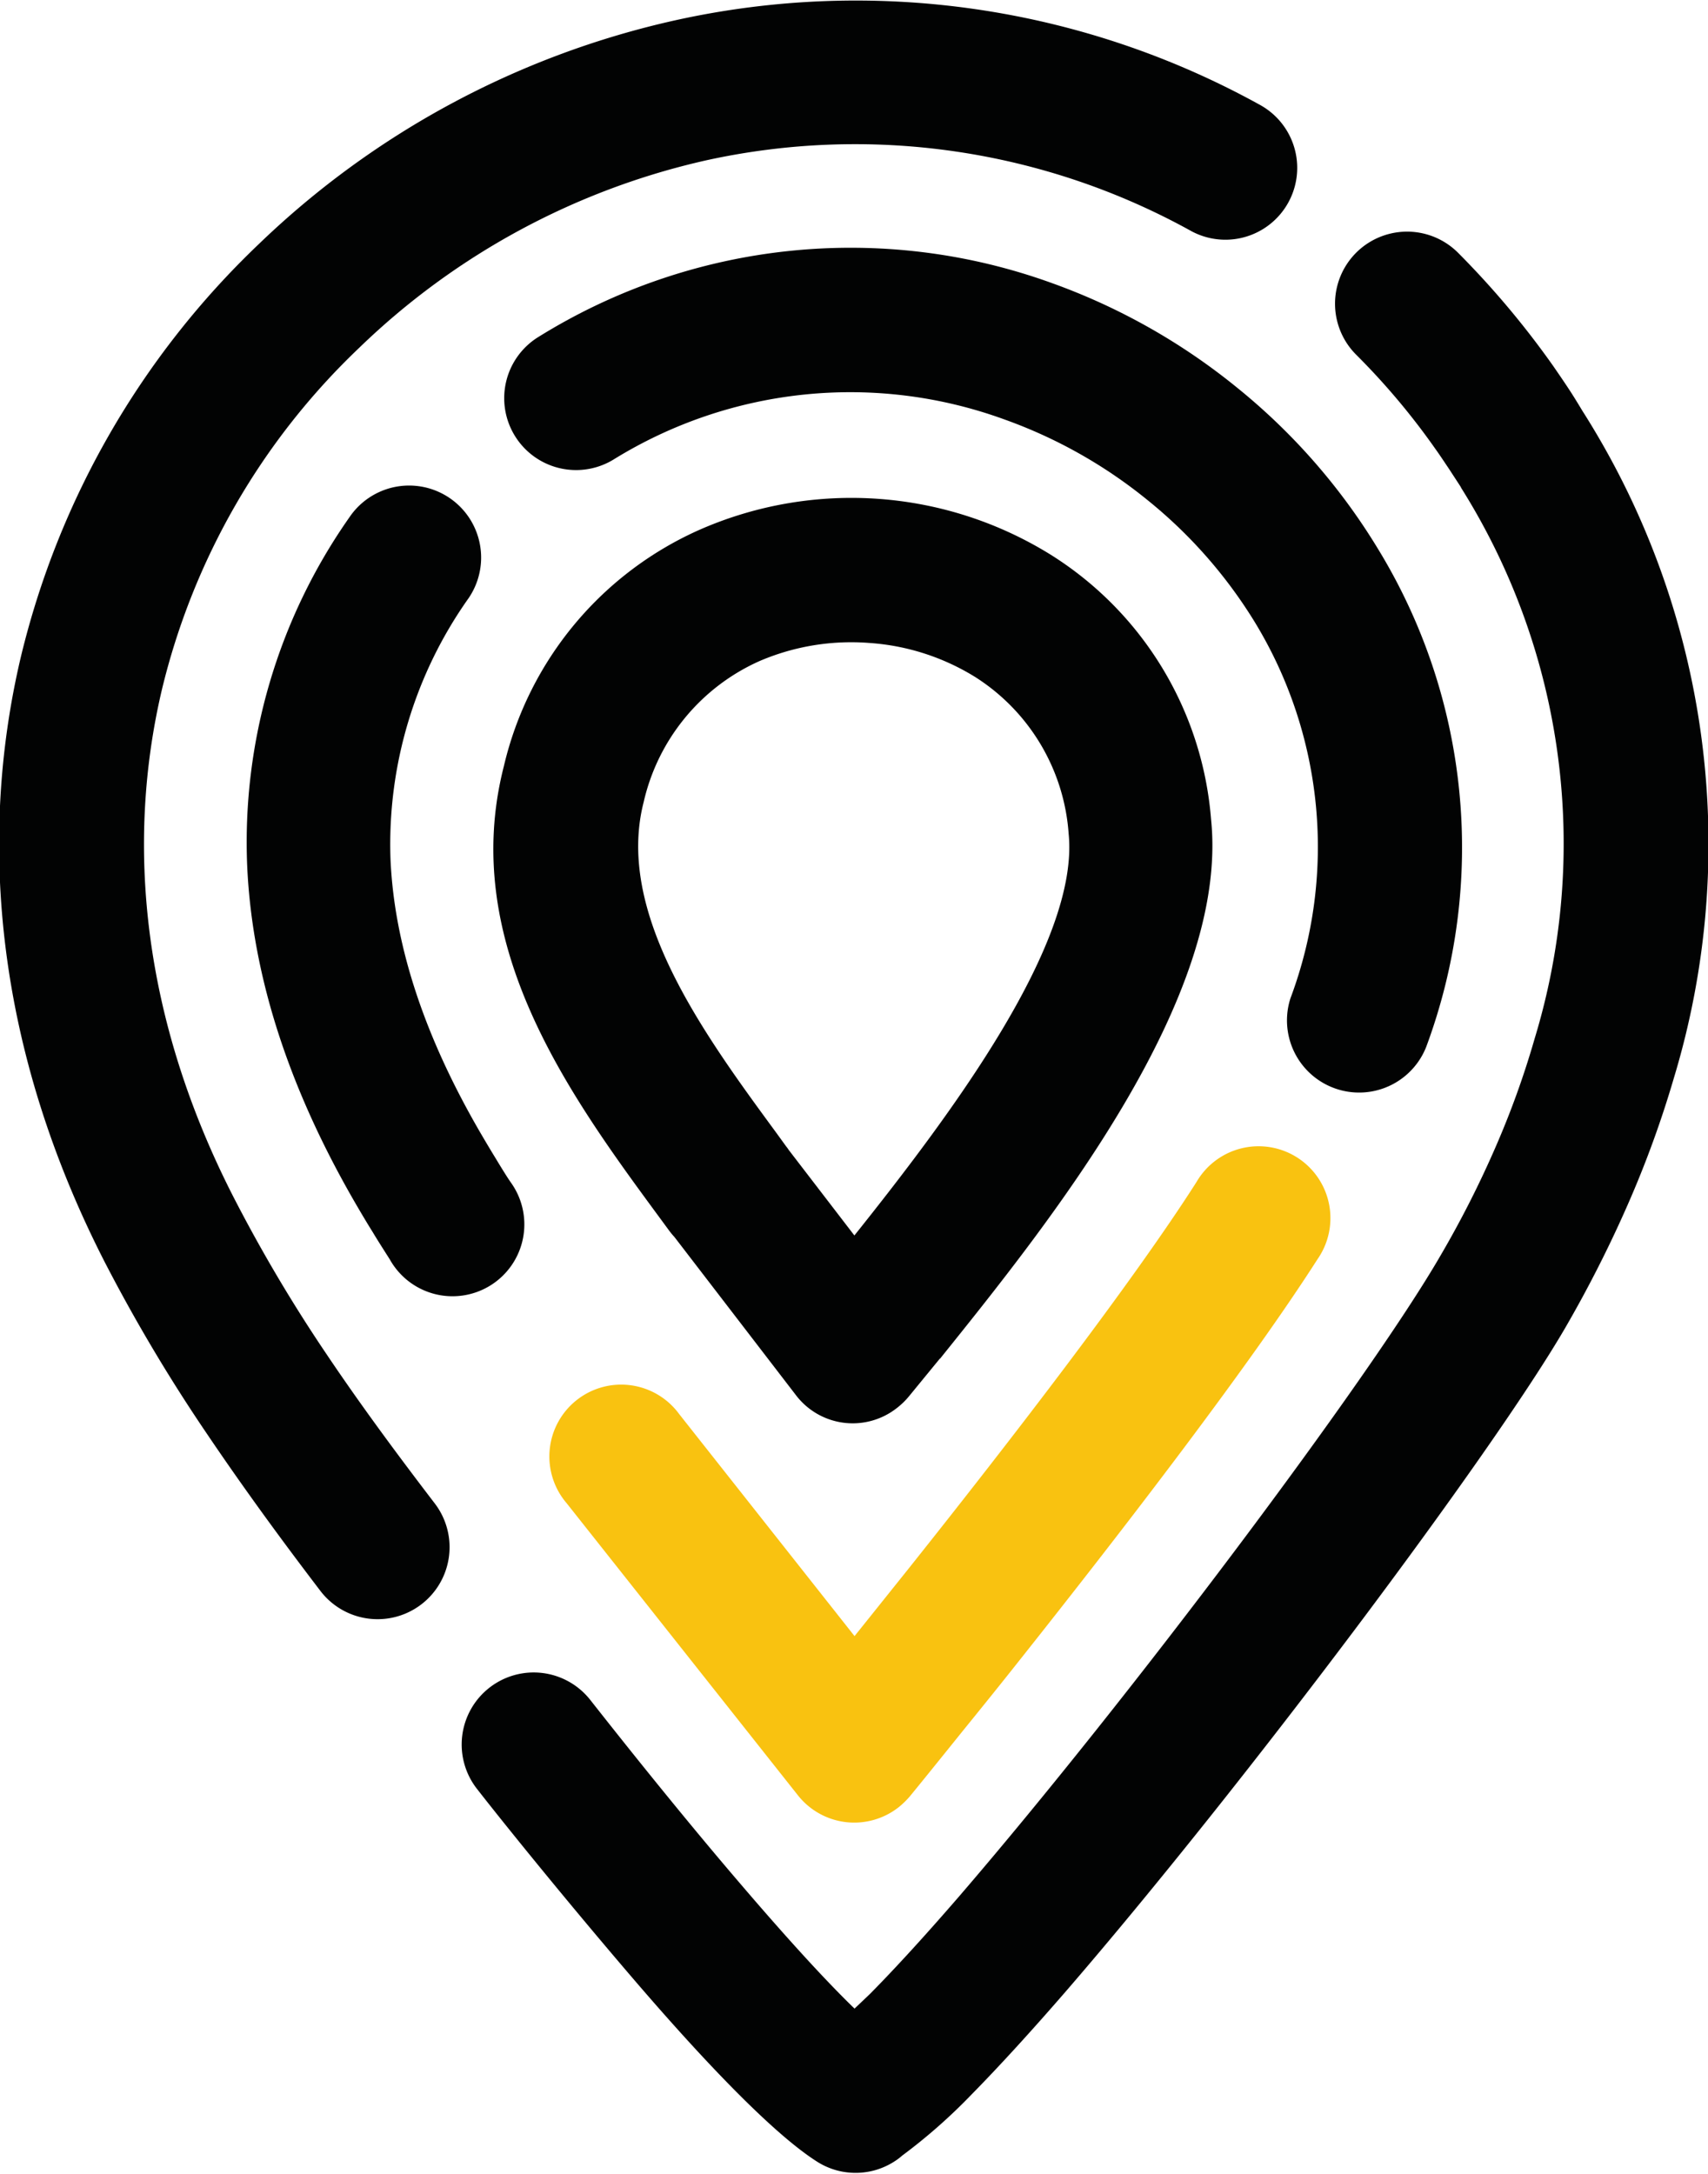 <svg id="Layer_1" data-name="Layer 1" xmlns="http://www.w3.org/2000/svg" viewBox="0 0 111.05 141.28"><defs><style>.cls-1{fill:#020303;}.cls-2{fill:#f9c210;}</style></defs><path class="cls-1" d="M282,419.66a4.68,4.68,0,1,1,7.36-5.79c1.74,2.21,5.72,7.24,9.75,11.94,2.65,3.1,5.35,6.11,7.43,8.12l1-.95c1.69-1.71,3.65-3.86,5.77-6.31C324.39,413.81,340,393,344.63,385l0,0h0a66.24,66.24,0,0,0,3.59-7.07,57,57,0,0,0,2.54-7.05A43.46,43.46,0,0,0,346,335.12h0l-.07-.13-.75-1.15c-.33-.49-.62-.93-.88-1.29a45.75,45.75,0,0,0-5.15-6.12,4.68,4.68,0,0,1,6.63-6.62,57,57,0,0,1,6.18,7.35c.4.58.75,1.09,1.05,1.55.16.24.45.7.87,1.4l.14.22h0a52.46,52.46,0,0,1,5.79,43.12,67.63,67.63,0,0,1-3,8.23,80.47,80.47,0,0,1-4.06,8l0,0c-4.82,8.29-21,29.85-32.42,43.07-2.27,2.62-4.37,4.92-6.16,6.74a36.28,36.28,0,0,1-4.54,4,3.5,3.5,0,0,1-.43.33h0v0a4.66,4.66,0,0,1-5.06.08c-3-1.89-7.72-6.92-12.12-12.06S283.7,421.84,282,419.66Z" transform="translate(-250.98 -303.38)"/><path class="cls-1" d="M332.94,310.22a4.67,4.67,0,0,1-4.47,8.2,45.12,45.12,0,0,0-31.57-4.62A47.38,47.38,0,0,0,274.32,326a45.27,45.27,0,0,0-12.82,22.23c-2.35,10-1.28,21.34,4.66,32.95a99.3,99.3,0,0,0,6,10.14c2.2,3.28,4.61,6.54,7.09,9.78a4.68,4.68,0,0,1-7.44,5.68c-2.52-3.3-5-6.69-7.41-10.26a108.42,108.42,0,0,1-6.6-11.09c-7.05-13.76-8.3-27.32-5.47-39.33a54.71,54.71,0,0,1,15.46-26.84,56.82,56.82,0,0,1,27.09-14.56A54.3,54.3,0,0,1,332.94,310.22Z" transform="translate(-250.98 -303.38)"/><path class="cls-2" d="M287.82,401.08a4.67,4.67,0,1,1,7.32-5.79l11.4,14.43L310,405.4c6.79-8.52,14.69-18.79,18.77-25.19a4.67,4.67,0,1,1,7.88,5c-4.39,6.86-12.46,17.36-19.32,26-1.13,1.43-2.46,3.08-3.84,4.78-1.77,2.2-2.84,3.52-3.35,4.14h0a5.47,5.47,0,0,1-.73.71,4.67,4.67,0,0,1-6.55-.77Z" transform="translate(-250.98 -303.38)"/><path class="cls-1" d="M273.7,337a4.68,4.68,0,1,1,7.76,5.24,27.65,27.65,0,0,0-5.09,17c.26,5.85,2.38,11.82,5.87,17.81.31.53.63,1.07.95,1.59.47.78.79,1.29,1,1.59a4.67,4.67,0,1,1-7.87,5c-.51-.8-.89-1.4-1.09-1.74-.37-.59-.72-1.18-1.07-1.78-4.21-7.23-6.78-14.62-7.11-22.08A36.73,36.73,0,0,1,273.7,337Z" transform="translate(-250.98 -303.38)"/><path class="cls-1" d="M343.71,371.42a4.69,4.69,0,0,1-8.83-3.15,28.06,28.06,0,0,0-2.32-24.46,31,31,0,0,0-7-7.95,31.52,31.52,0,0,0-9.28-5.22,29.26,29.26,0,0,0-25.43,2.62,4.66,4.66,0,1,1-4.83-8,38.44,38.44,0,0,1,33.41-3.46,41,41,0,0,1,12,6.79A40.4,40.4,0,0,1,340.54,339,37.2,37.2,0,0,1,343.71,371.42Z" transform="translate(-250.98 -303.38)"/><path class="cls-1" d="M306.53,383.68c6.22-7.79,14.65-19,13.93-26.12a13.16,13.16,0,0,0-6.08-10.18,15,15,0,0,0-6.86-2.21,15.14,15.14,0,0,0-7.12,1.16,13.26,13.26,0,0,0-7.57,9.18c-1.86,7.22,3.92,15.09,8.64,21.52l.63.87a1.77,1.77,0,0,1,.16.22l4.27,5.56Zm5.56,8-2,2.44h0a4.86,4.86,0,0,1-.83.8,4.64,4.64,0,0,1-6.53-.86l-7.9-10.28c-.11-.12-.21-.24-.31-.37l-.64-.87c-5.89-8-13.09-17.85-10.14-29.36a22.4,22.4,0,0,1,12.89-15.44,24.57,24.57,0,0,1,22.69,1.71,22.37,22.37,0,0,1,10.4,17.18C330.93,368.26,319.23,382.82,312.09,391.7Z" transform="translate(-250.98 -303.38)"/></svg>